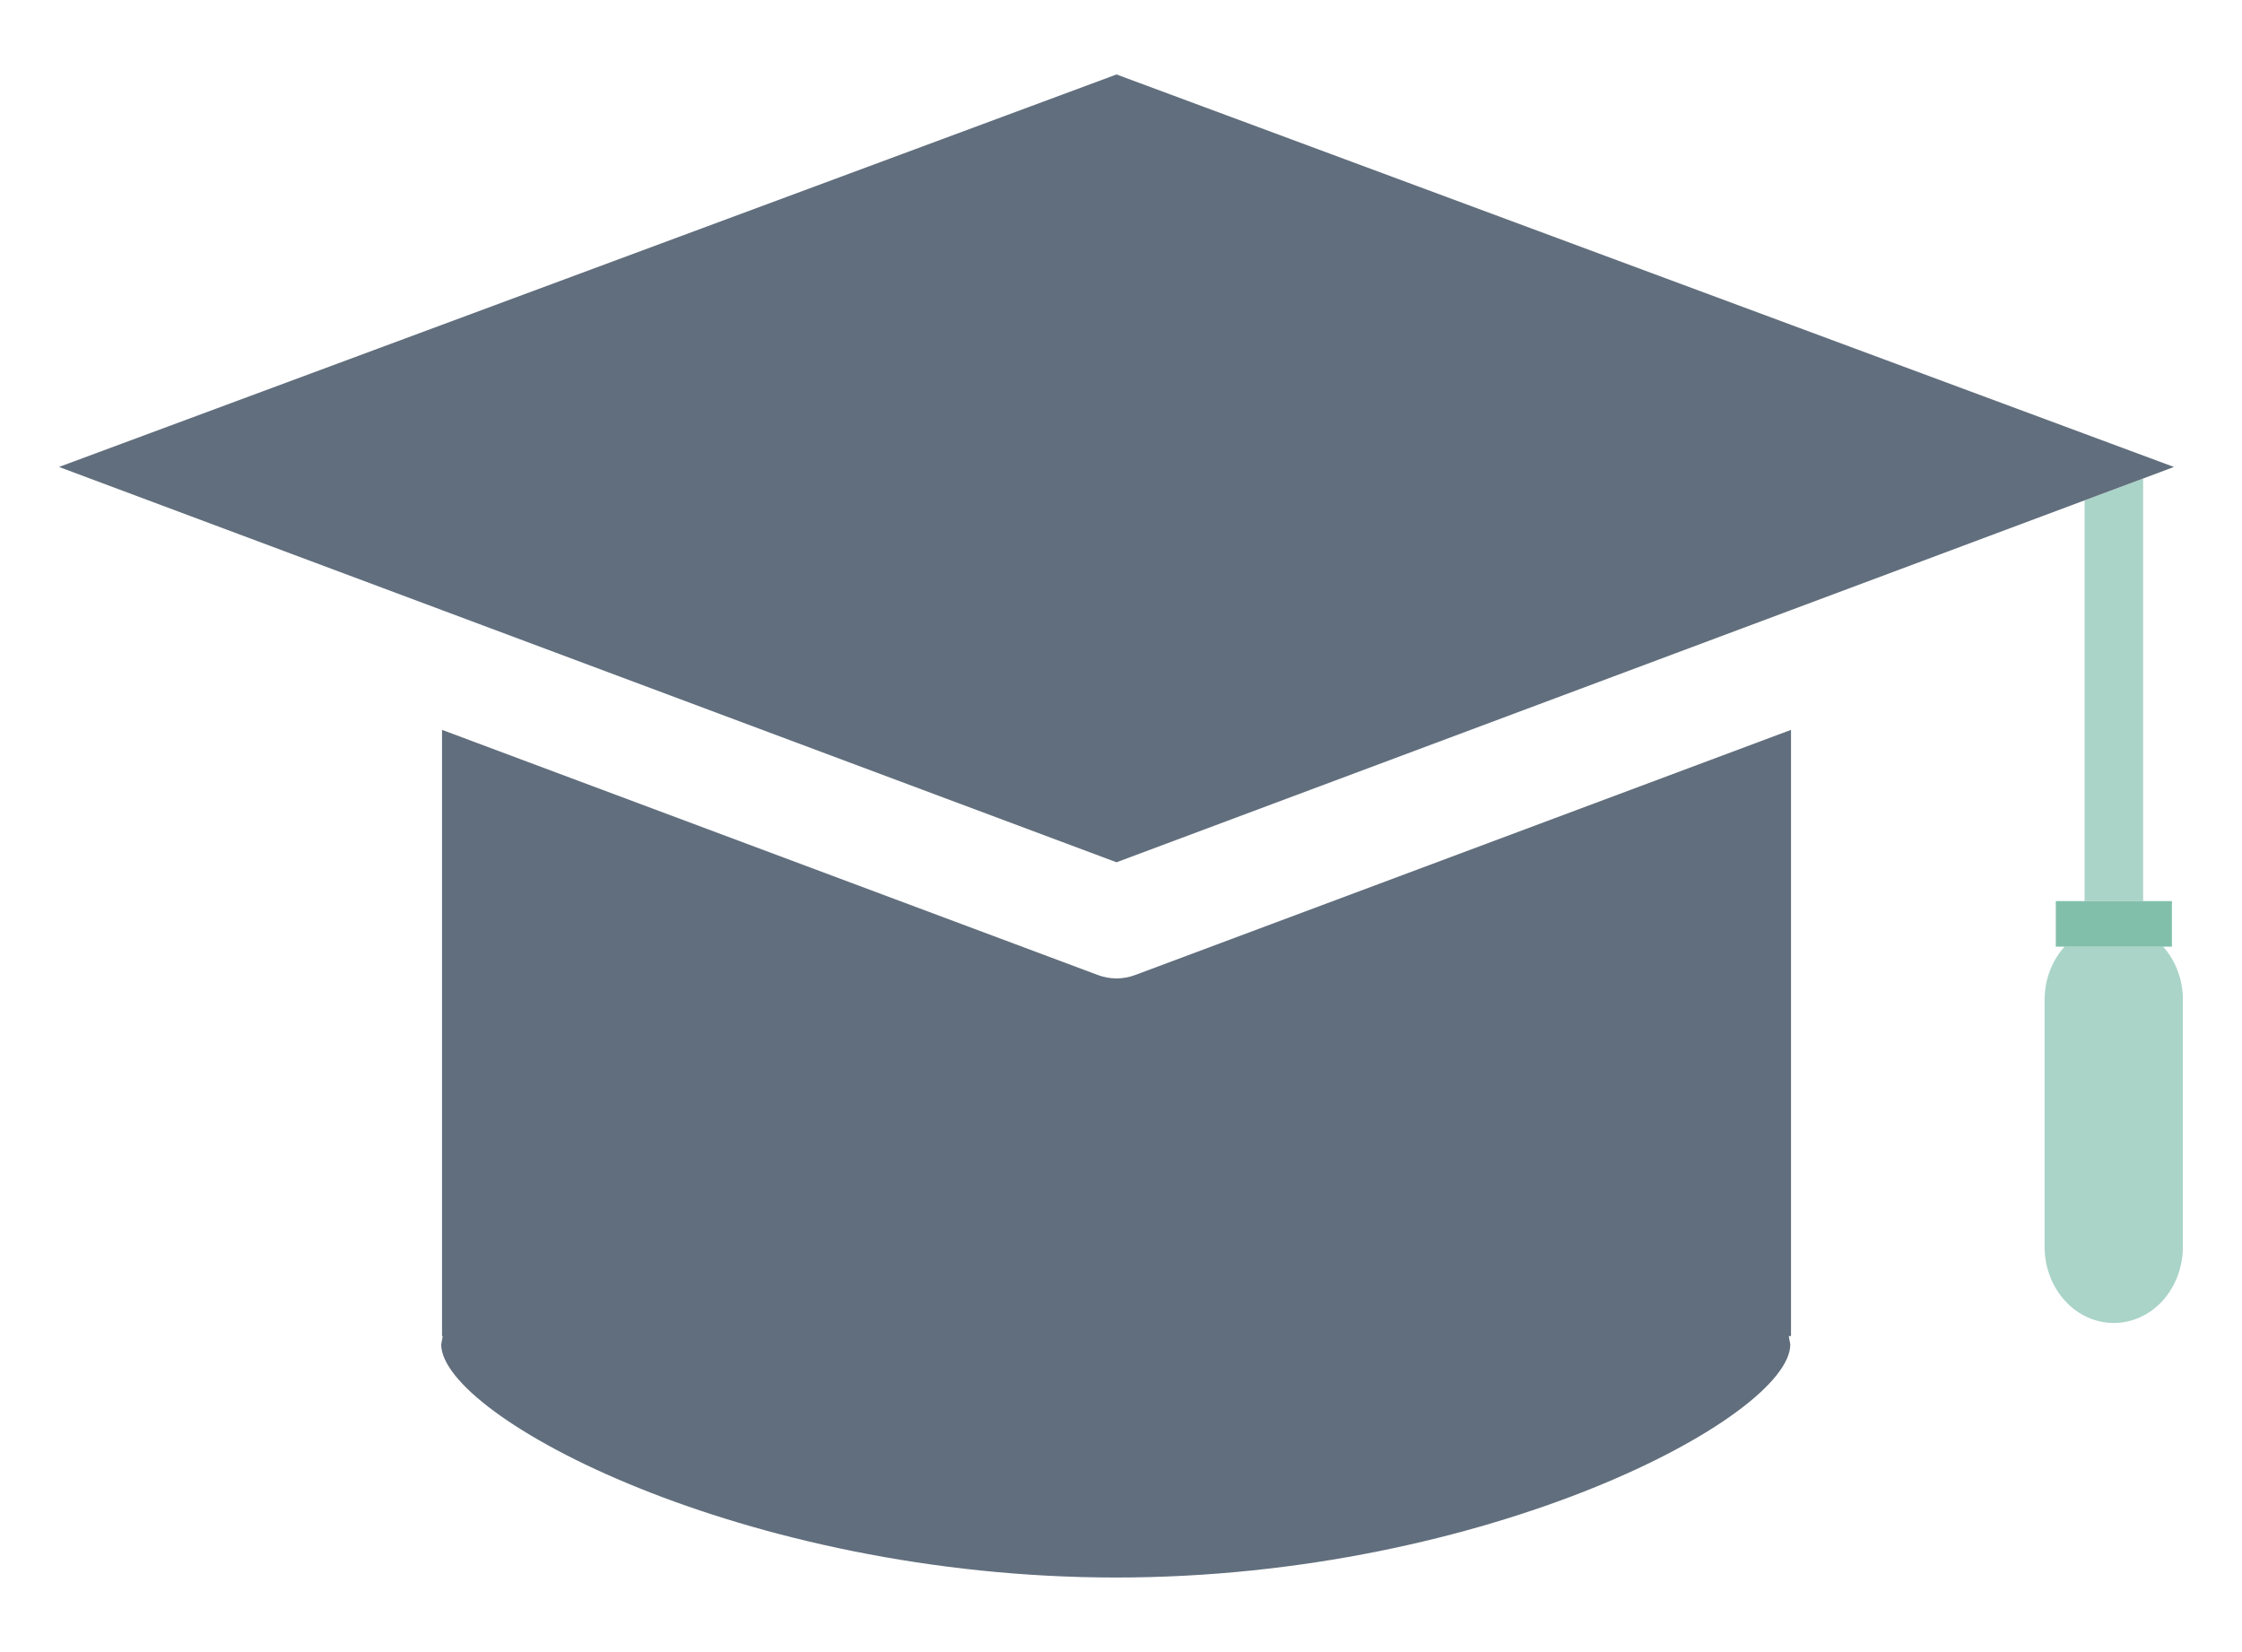 <svg width="19" height="14" viewBox="0 0 19 14" fill="none" xmlns="http://www.w3.org/2000/svg">
<g clip-path="url(#clip0_665_1321)">
<path d="M18.162 7.636V4.055L17.666 4.24V7.636H18.162Z" fill="#AAD4C8"/>
<path d="M9.458 13.368C12.616 13.368 15.172 12.004 15.172 11.393L15.159 11.322H15.178V6.185L9.621 8.262C9.518 8.301 9.406 8.301 9.303 8.262L3.746 6.185V11.322H3.752L3.739 11.393C3.739 12.005 6.302 13.368 9.459 13.368" fill="#616E7D"/>
<path d="M0.5 3.957L3.745 5.17L9.462 7.307L15.178 5.17L17.666 4.24L18.162 4.055L18.423 3.957L9.462 0.631L0.5 3.957Z" fill="#616E7D"/>
<path d="M17.327 8.475V10.565C17.327 10.737 17.389 10.901 17.499 11.022C17.608 11.143 17.758 11.211 17.913 11.211C18.069 11.211 18.218 11.143 18.328 11.022C18.437 10.901 18.499 10.737 18.499 10.565V8.475C18.5 8.305 18.439 8.142 18.331 8.021H17.497C17.388 8.141 17.327 8.304 17.327 8.475Z" fill="#AAD4C8"/>
<path d="M17.422 7.636V8.022H17.497H18.331H18.406V7.636H18.162H17.666H17.422Z" fill="#82BFAB"/>
</g>
<defs>
<clipPath id="clip0_665_1321">
<rect width="18" height="12.737" fill="white" transform="translate(0.5 0.631)"/>
</clipPath>
</defs>
</svg>
